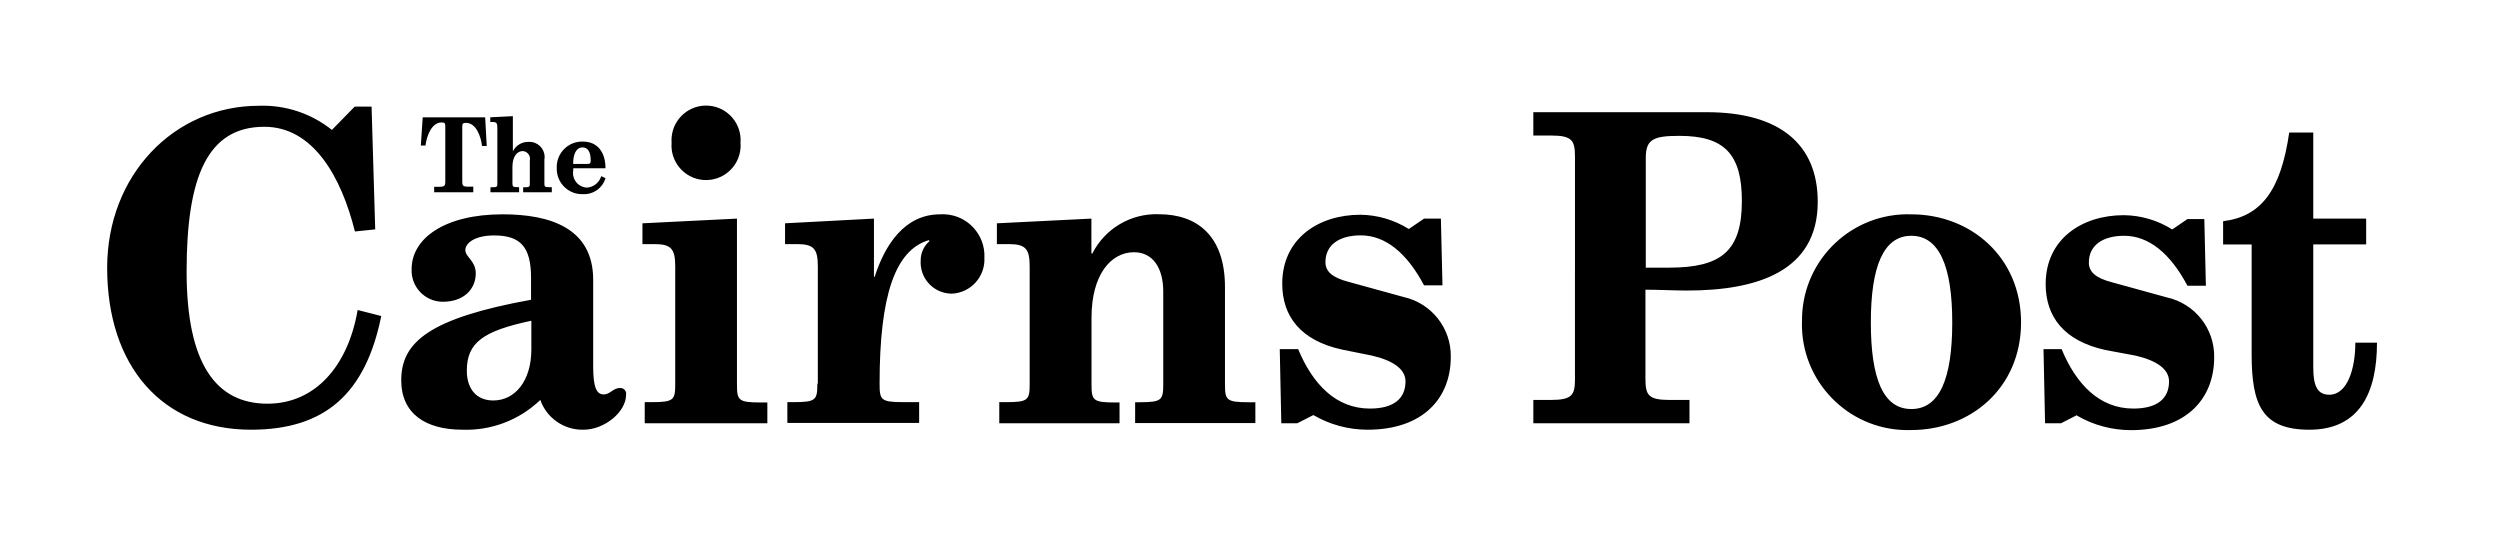 <?xml version="1.0" encoding="utf-8"?>
<!-- Generator: Adobe Illustrator 16.0.0, SVG Export Plug-In . SVG Version: 6.00 Build 0)  -->
<!DOCTYPE svg PUBLIC "-//W3C//DTD SVG 1.1//EN" "http://www.w3.org/Graphics/SVG/1.1/DTD/svg11.dtd">
<svg version="1.1" id="Layer_1" xmlns="http://www.w3.org/2000/svg" xmlns:xlink="http://www.w3.org/1999/xlink" x="0px" y="0px"
	 width="140px" height="30px" viewBox="573 1523.5 140 30" enable-background="new 573 1523.5 140 30" xml:space="preserve">
<title>logo</title>
<path d="M594.012,1536.349l-0.204-6.879h-0.944l-1.277,1.306c-1.155-0.924-2.603-1.404-4.081-1.353c-4.78,0-8.505,3.905-8.505,9.071
	c0,5.503,3.072,9.07,8.057,9.07c4.151,0,6.413-2.028,7.293-6.366l-1.323-0.338c-0.536,3.137-2.378,5.247-5.049,5.247
	c-2.874,0-4.529-2.222-4.529-7.403c0-5.306,1.166-8.104,4.354-8.104c2.734,0,4.308,2.798,5.072,5.864l1.166-0.122L594.012,1536.349z
	 M602.756,1540.283c-5.684,1.032-7.287,2.361-7.287,4.507c0,1.883,1.37,2.774,3.434,2.774c1.617,0.056,3.188-0.545,4.354-1.667
	c0.361,1.023,1.341,1.696,2.425,1.667c1.166,0,2.378-0.991,2.378-1.953c0.033-0.177-0.085-0.347-0.262-0.379
	c-0.025-0.005-0.051-0.007-0.076-0.005c-0.403,0-0.537,0.361-0.921,0.361s-0.583-0.385-0.583-1.545v-4.874
	c0-2.915-2.442-3.667-5.072-3.667c-3.253,0-5.095,1.353-5.095,3.066c-0.045,0.965,0.701,1.784,1.666,1.829
	c0.028,0.001,0.056,0.002,0.083,0.002c1.166,0,1.842-0.7,1.842-1.592c0-0.7-0.583-0.915-0.583-1.3s0.513-0.822,1.615-0.822
	c1.458,0,2.064,0.63,2.064,2.367v1.229H602.756z M602.756,1543.059c0,1.783-0.921,2.868-2.134,2.868c-0.921,0-1.48-0.63-1.48-1.667
	c0-1.568,0.898-2.222,3.614-2.799v1.592V1543.059z M609.105,1547.203h6.867v-1.165h-0.378c-1.259,0-1.324-0.123-1.324-1.038v-9.258
	l-5.293,0.263v1.165h0.67c0.945,0,1.166,0.269,1.166,1.254v6.559c0,0.915-0.07,1.037-1.323,1.037h-0.385v1.167V1547.203z
	 M610.609,1531.498c-0.083,1.065,0.714,1.997,1.78,2.08c1.066,0.082,1.997-0.714,2.08-1.78c0.008-0.1,0.008-0.2,0-0.3
	c0.083-1.065-0.714-1.997-1.779-2.08c-1.065-0.082-1.997,0.715-2.08,1.78C610.602,1531.298,610.602,1531.398,610.609,1531.498z
	 M618.771,1544.982c0,0.915-0.07,1.037-1.324,1.037h-0.355v1.167h7.38v-1.167h-0.892c-1.259,0-1.323-0.122-1.323-1.037
	c0-4.943,0.874-7.479,2.757-8.033l0.041,0.052c-0.319,0.27-0.5,0.667-0.496,1.085c-0.061,0.964,0.671,1.795,1.635,1.855
	c0.038,0.003,0.076,0.004,0.114,0.004c1.054-0.051,1.868-0.945,1.819-2c0.064-1.286-0.927-2.381-2.213-2.444
	c-0.092-0.005-0.184-0.004-0.276,0.002c-2,0-3.096,1.749-3.655,3.498h-0.041v-3.259l-4.979,0.263v1.165h0.67
	c0.944,0,1.166,0.269,1.166,1.254v6.559H618.771z M628.961,1547.203h6.733v-1.165h-0.245c-1.259,0-1.324-0.123-1.324-1.038v-3.708
	c0-2.437,1.102-3.667,2.379-3.667c1.079,0,1.638,0.915,1.638,2.198v5.165c0,0.915-0.07,1.037-1.324,1.037h-0.25v1.166h6.733v-1.166
	h-0.379c-1.259,0-1.323-0.122-1.323-1.037v-5.41c0-2.868-1.551-4.081-3.702-4.081c-1.564-0.057-3.019,0.802-3.726,2.198h-0.052
	v-1.953l-5.293,0.263v1.165h0.67c0.944,0,1.166,0.269,1.166,1.254v6.559c0,0.915-0.07,1.037-1.323,1.037h-0.379v1.167V1547.203z
	 M646.549,1546.743c0.92,0.537,1.966,0.821,3.031,0.821c3.096,0,4.664-1.749,4.664-4.08c0.027-1.605-1.08-3.006-2.646-3.353
	l-3.073-0.846c-0.921-0.239-1.3-0.582-1.3-1.107c0-0.99,0.81-1.498,1.976-1.498c1.37,0,2.577,0.968,3.545,2.799h1.032l-0.088-3.737
	h-0.944l-0.852,0.583c-0.814-0.512-1.754-0.789-2.717-0.799c-2.332,0-4.372,1.329-4.372,3.859c0,1.831,1.032,3.184,3.341,3.69
	l1.679,0.338c1.166,0.269,1.883,0.746,1.883,1.446c0,0.938-0.629,1.521-1.994,1.521c-1.906,0-3.207-1.375-4.017-3.328h-1.031
	l0.087,4.15h0.897L646.549,1546.743L646.549,1546.743z M661.199,1544.691c0,0.914-0.134,1.206-1.347,1.206h-0.985v1.306h8.744
	v-1.306h-1.119c-1.212,0-1.347-0.292-1.347-1.206v-4.968c0.764,0,1.551,0.047,2.332,0.047c3.906,0,7.316-1.062,7.316-4.967
	c0-3.229-2.134-5.02-6.215-5.02h-9.712v1.306h0.985c1.212,0,1.347,0.292,1.347,1.207V1544.691z M665.164,1532.338
	c0-1.038,0.426-1.23,1.883-1.23c2.513,0,3.498,1.015,3.498,3.644c0,2.821-1.166,3.737-4.081,3.737h-1.3V1532.338z M673.908,1541.555
	c-0.06,3.271,2.542,5.971,5.813,6.03c0.104,0.002,0.209,0.001,0.313-0.003c3.323,0,6.145-2.366,6.145-6.027
	s-2.828-6.052-6.139-6.052c-3.27-0.113-6.011,2.445-6.125,5.715c-0.004,0.106-0.004,0.213-0.002,0.319L673.908,1541.555z
	 M677.767,1541.555c0-3.16,0.717-4.851,2.268-4.851s2.291,1.69,2.291,4.851c0,3.159-0.717,4.851-2.291,4.851
	C678.461,1546.405,677.767,1544.714,677.767,1541.555z M689.298,1546.766c0.92,0.538,1.966,0.821,3.032,0.822
	c3.095,0,4.664-1.749,4.664-4.08c0.027-1.604-1.08-3.006-2.646-3.353l-3.072-0.846c-0.921-0.238-1.3-0.583-1.3-1.107
	c0-0.991,0.811-1.498,1.976-1.498c1.37,0,2.577,0.968,3.545,2.798h1.032l-0.087-3.736h-0.944l-0.852,0.583
	c-0.814-0.513-1.754-0.789-2.716-0.799c-2.332,0-4.373,1.329-4.373,3.859c0,1.83,1.032,3.183,3.341,3.69l1.685,0.314
	c1.166,0.269,1.883,0.746,1.883,1.446c0,0.938-0.629,1.521-1.999,1.521c-1.907,0-3.207-1.375-4.017-3.328h-1.014l0.087,4.15h0.897
	l0.898-0.46L689.298,1546.766z M699.092,1537.188v6.155c0,2.822,0.583,4.221,3.229,4.221c2.804,0,3.79-2.052,3.79-4.873h-1.212
	c0,1.469-0.449,2.914-1.458,2.914c-0.717,0-0.898-0.582-0.898-1.545v-6.872h2.962v-1.446h-2.962v-4.821h-1.347
	c-0.472,3.282-1.591,4.705-3.702,4.967v1.301H699.092z M597.312,1534.267h2.192v-0.314h-0.297c-0.292,0-0.32-0.069-0.32-0.291
	v-3.072c0-0.163,0.035-0.21,0.204-0.21c0.583,0,0.839,0.77,0.903,1.294h0.263l-0.088-1.604h-3.498l-0.105,1.58h0.262
	c0.064-0.53,0.338-1.294,0.904-1.294c0.169,0,0.204,0.047,0.204,0.21v3.102c0,0.222-0.035,0.291-0.32,0.291h-0.303V1534.267z
	 M600.465,1534.267h1.604v-0.285h-0.059c-0.297,0-0.314-0.029-0.314-0.251v-0.886c0-0.583,0.262-0.886,0.583-0.886
	c0.241,0.02,0.42,0.23,0.4,0.472c-0.002,0.02-0.005,0.039-0.009,0.059v1.247c0,0.222,0,0.251-0.314,0.251h-0.059v0.279h1.604v-0.285
	h-0.111c-0.304,0-0.304-0.029-0.304-0.245v-1.306c0.079-0.46-0.231-0.896-0.692-0.975c-0.062-0.01-0.125-0.014-0.188-0.011
	c-0.374-0.012-0.72,0.195-0.886,0.53v-1.97l-1.265,0.063v0.263h0.116c0.228,0,0.28,0.064,0.28,0.304v3.101
	c0,0.222,0,0.251-0.315,0.251h-0.07V1534.267z M606.907,1532.921c0-0.874-0.425-1.492-1.265-1.492
	c-0.785-0.024-1.441,0.594-1.464,1.379c-0.001,0.037,0,0.075,0.001,0.113c-0.02,0.782,0.598,1.432,1.38,1.452
	c0.027,0,0.055,0,0.083-0.001c0.579,0.031,1.104-0.341,1.265-0.897l-0.239-0.111c-0.104,0.358-0.421,0.615-0.793,0.642
	c-0.448-0.014-0.799-0.387-0.786-0.834c0.001-0.037,0.004-0.073,0.011-0.11v-0.14H606.907z M605.1,1532.635
	c-0.006-0.42,0.134-0.88,0.524-0.88c0.28,0,0.455,0.233,0.455,0.723c0,0.157-0.035,0.204-0.181,0.204h-0.805L605.1,1532.635z"/>
</svg>
